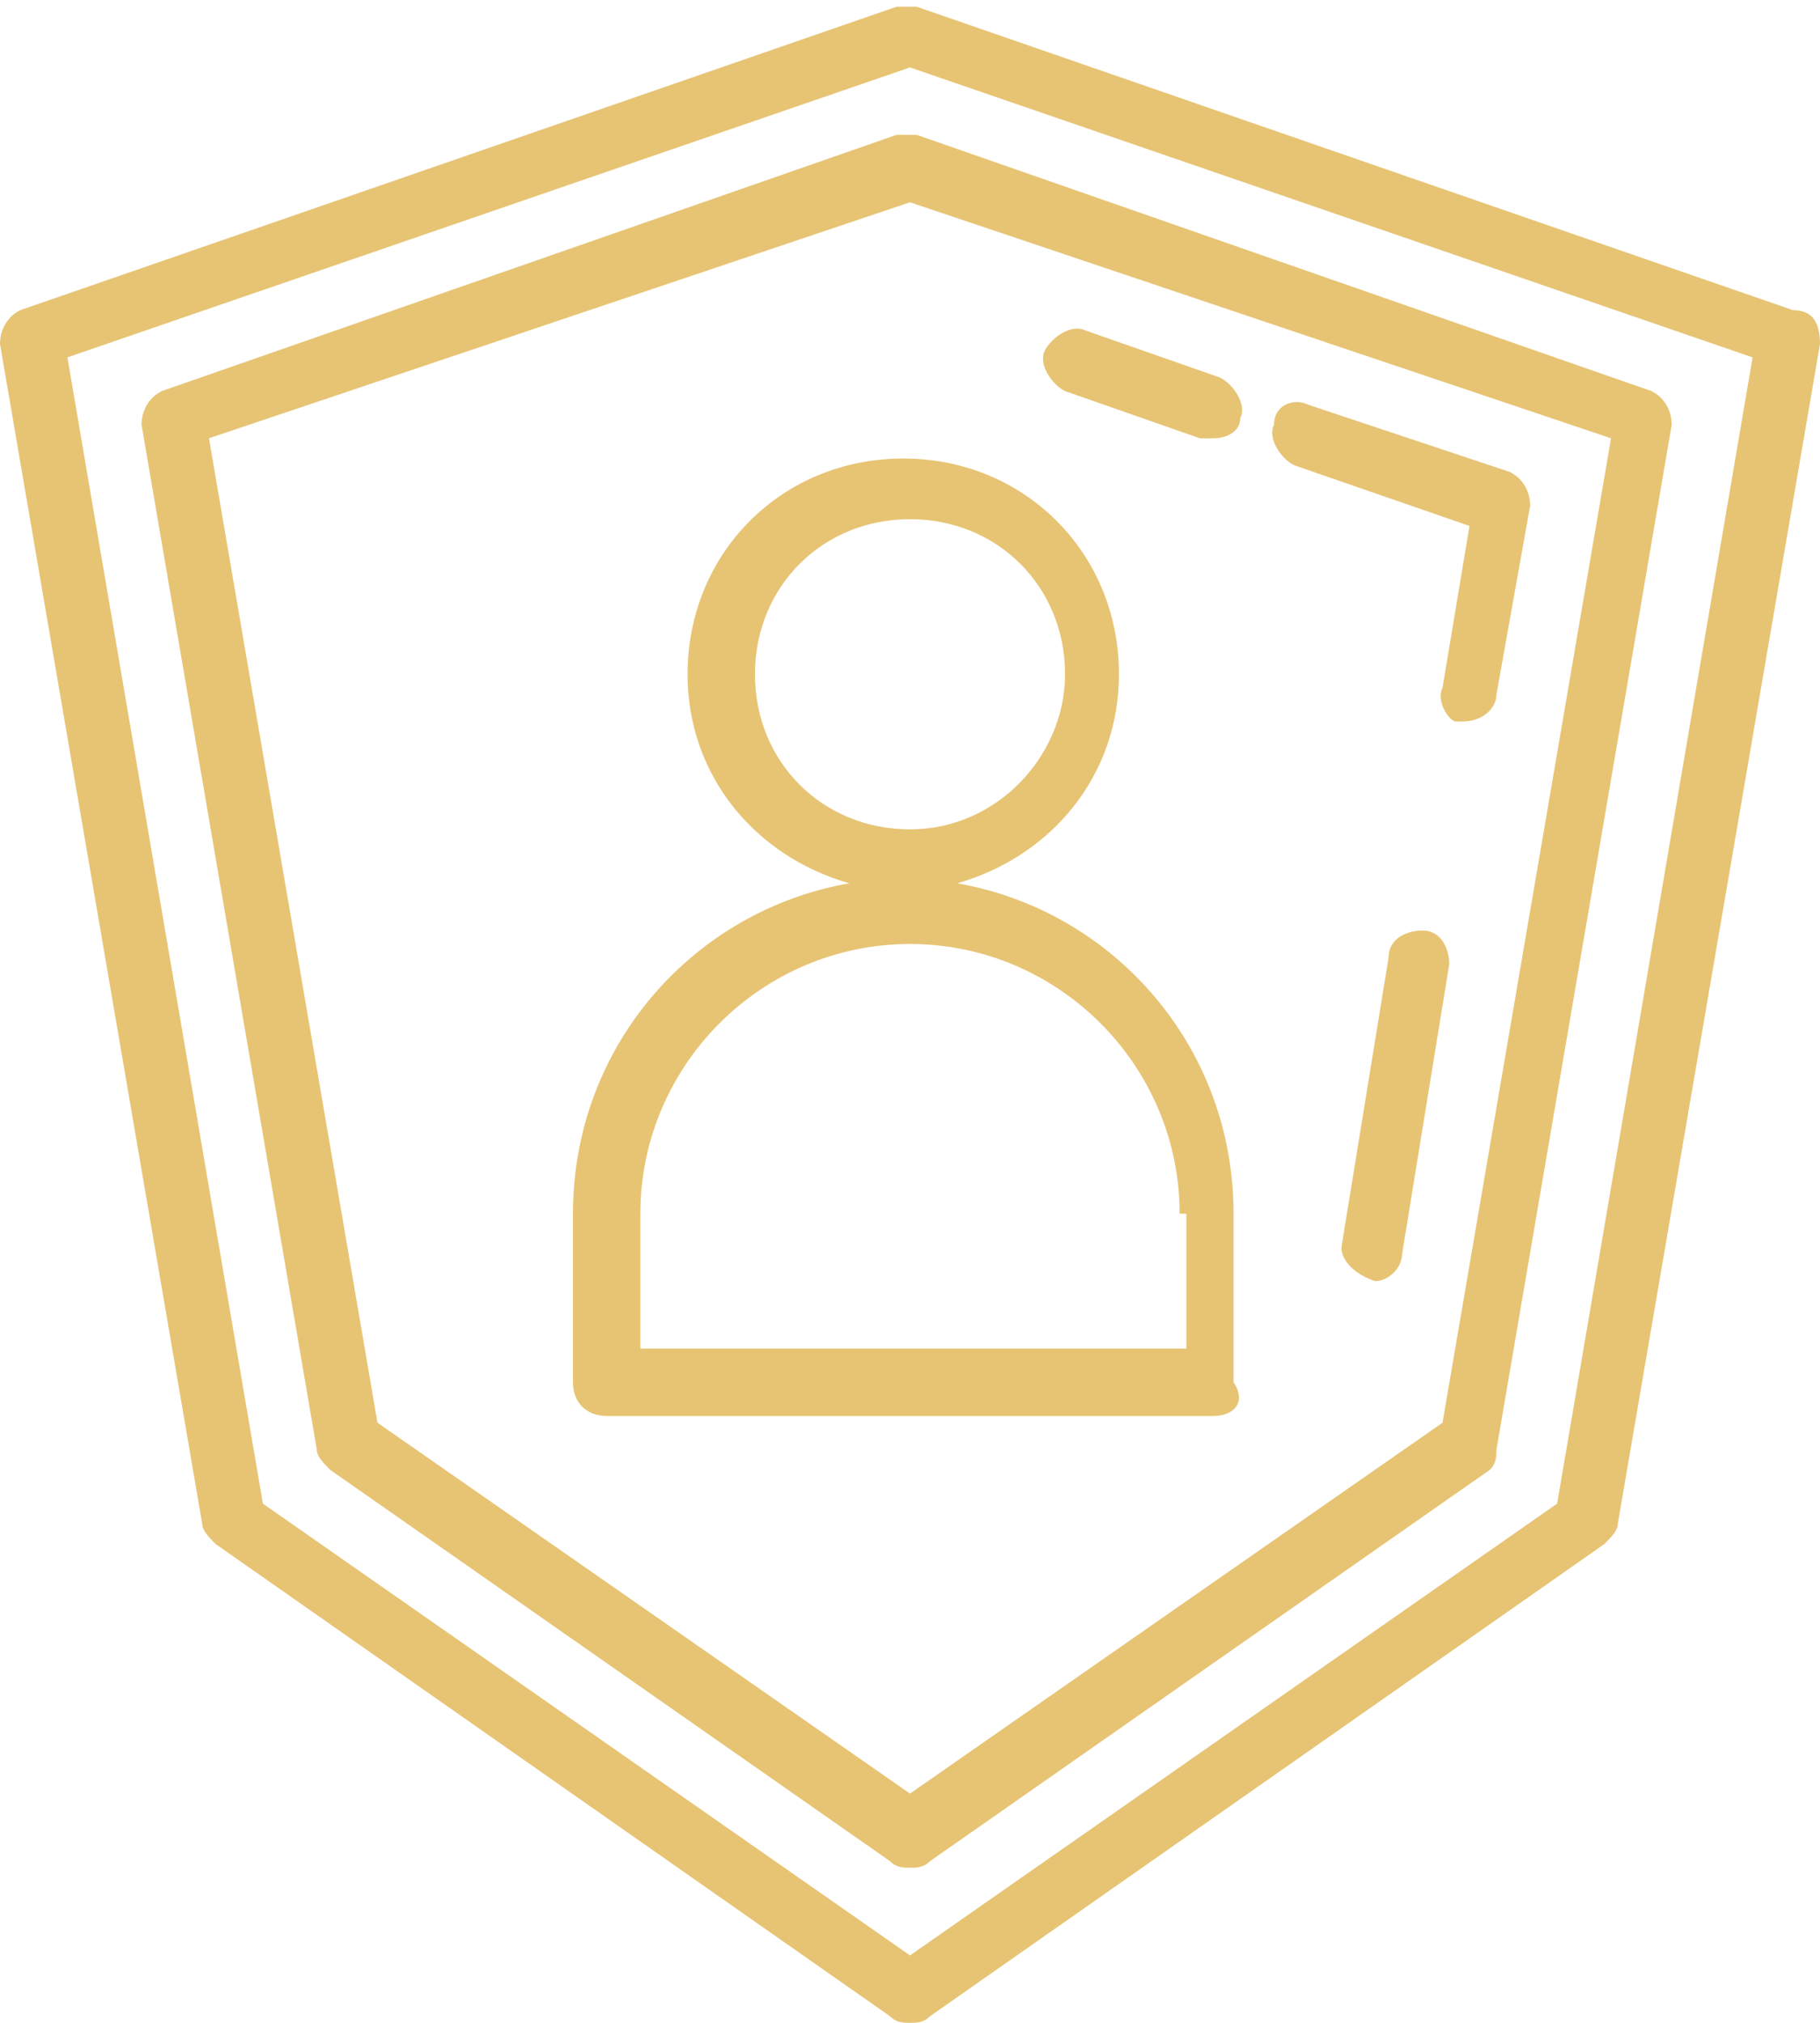 <?xml version="1.0" encoding="utf-8"?>
<!-- Generator: Adobe Illustrator 23.0.0, SVG Export Plug-In . SVG Version: 6.00 Build 0)  -->
<svg version="1.1" id="Layer_1" xmlns="http://www.w3.org/2000/svg" xmlns:xlink="http://www.w3.org/1999/xlink" x="0px" y="0px"
	 viewBox="0 0 27 30" style="enable-background:new 0 0 27 30;" xml:space="preserve">
<style type="text/css">
	.st0{fill-rule:evenodd;clip-rule:evenodd;fill:#E7C474;}
</style>
<path class="st0" d="M24,22.6c0,0.1-0.1,0.2-0.2,0.3l-10,7C13.7,30,13.6,30,13.5,30s-0.2,0-0.3-0.1l-10-7C3.1,22.8,3,22.7,3,22.6
	L0,5.1c0-0.2,0.1-0.4,0.3-0.5l13-4.5c0.1,0,0.2,0,0.3,0l13,4.5C26.9,4.6,27,4.8,27,5.1L24,22.6z M13.5,1L1,5.3l2.9,17l9.6,6.7
	l9.6-6.7l2.9-17L13.5,1z M22.1,21.8l-8.3,5.8c-0.1,0.1-0.2,0.1-0.3,0.1s-0.2,0-0.3-0.1l-8.3-5.8c-0.1-0.1-0.2-0.2-0.2-0.3L2.1,6.3
	c0-0.2,0.1-0.4,0.3-0.5L13.3,2c0.1,0,0.2,0,0.3,0l10.9,3.8c0.2,0.1,0.3,0.3,0.3,0.5l-2.6,15.2C22.2,21.6,22.2,21.7,22.1,21.8z
	 M13.5,3L3.1,6.5l2.5,14.6l7.9,5.5l7.9-5.5l2.5-14.6L13.5,3z M20.4,19C20.4,19,20.3,19,20.4,19c-0.3-0.1-0.5-0.3-0.5-0.5l0.7-4.3
	c0-0.3,0.3-0.4,0.5-0.4c0.3,0,0.4,0.3,0.4,0.5l-0.7,4.3C20.8,18.8,20.6,19,20.4,19z M21.4,10.2l0.4-2.4l-2.6-0.9
	c-0.2-0.1-0.4-0.4-0.3-0.6C18.9,6,19.2,5.9,19.4,6l3,1c0.2,0.1,0.3,0.3,0.3,0.5l-0.5,2.8c0,0.2-0.2,0.4-0.5,0.4c0,0-0.1,0-0.1,0
	C21.5,10.7,21.3,10.4,21.4,10.2z M18,21H9c-0.3,0-0.5-0.2-0.5-0.5V18c0-2.5,1.8-4.5,4.1-4.9c-1.4-0.4-2.4-1.6-2.4-3.1
	c0-1.8,1.4-3.2,3.2-3.2s3.2,1.4,3.2,3.2c0,1.5-1,2.7-2.4,3.1c2.3,0.4,4.1,2.4,4.1,4.9v2.5C18.5,20.8,18.3,21,18,21z M15.8,10
	c0-1.3-1-2.3-2.3-2.3s-2.3,1-2.3,2.3c0,1.3,1,2.3,2.3,2.3S15.8,11.2,15.8,10z M17.5,18c0-2.2-1.8-4-4-4s-4,1.8-4,4v2h8.1V18z
	 M18,6.5c-0.1,0-0.1,0-0.2,0l-2-0.7c-0.2-0.1-0.4-0.4-0.3-0.6c0.1-0.2,0.4-0.4,0.6-0.3l2,0.7c0.2,0.1,0.4,0.4,0.3,0.6
	C18.4,6.4,18.2,6.5,18,6.5z"/>
</svg>
